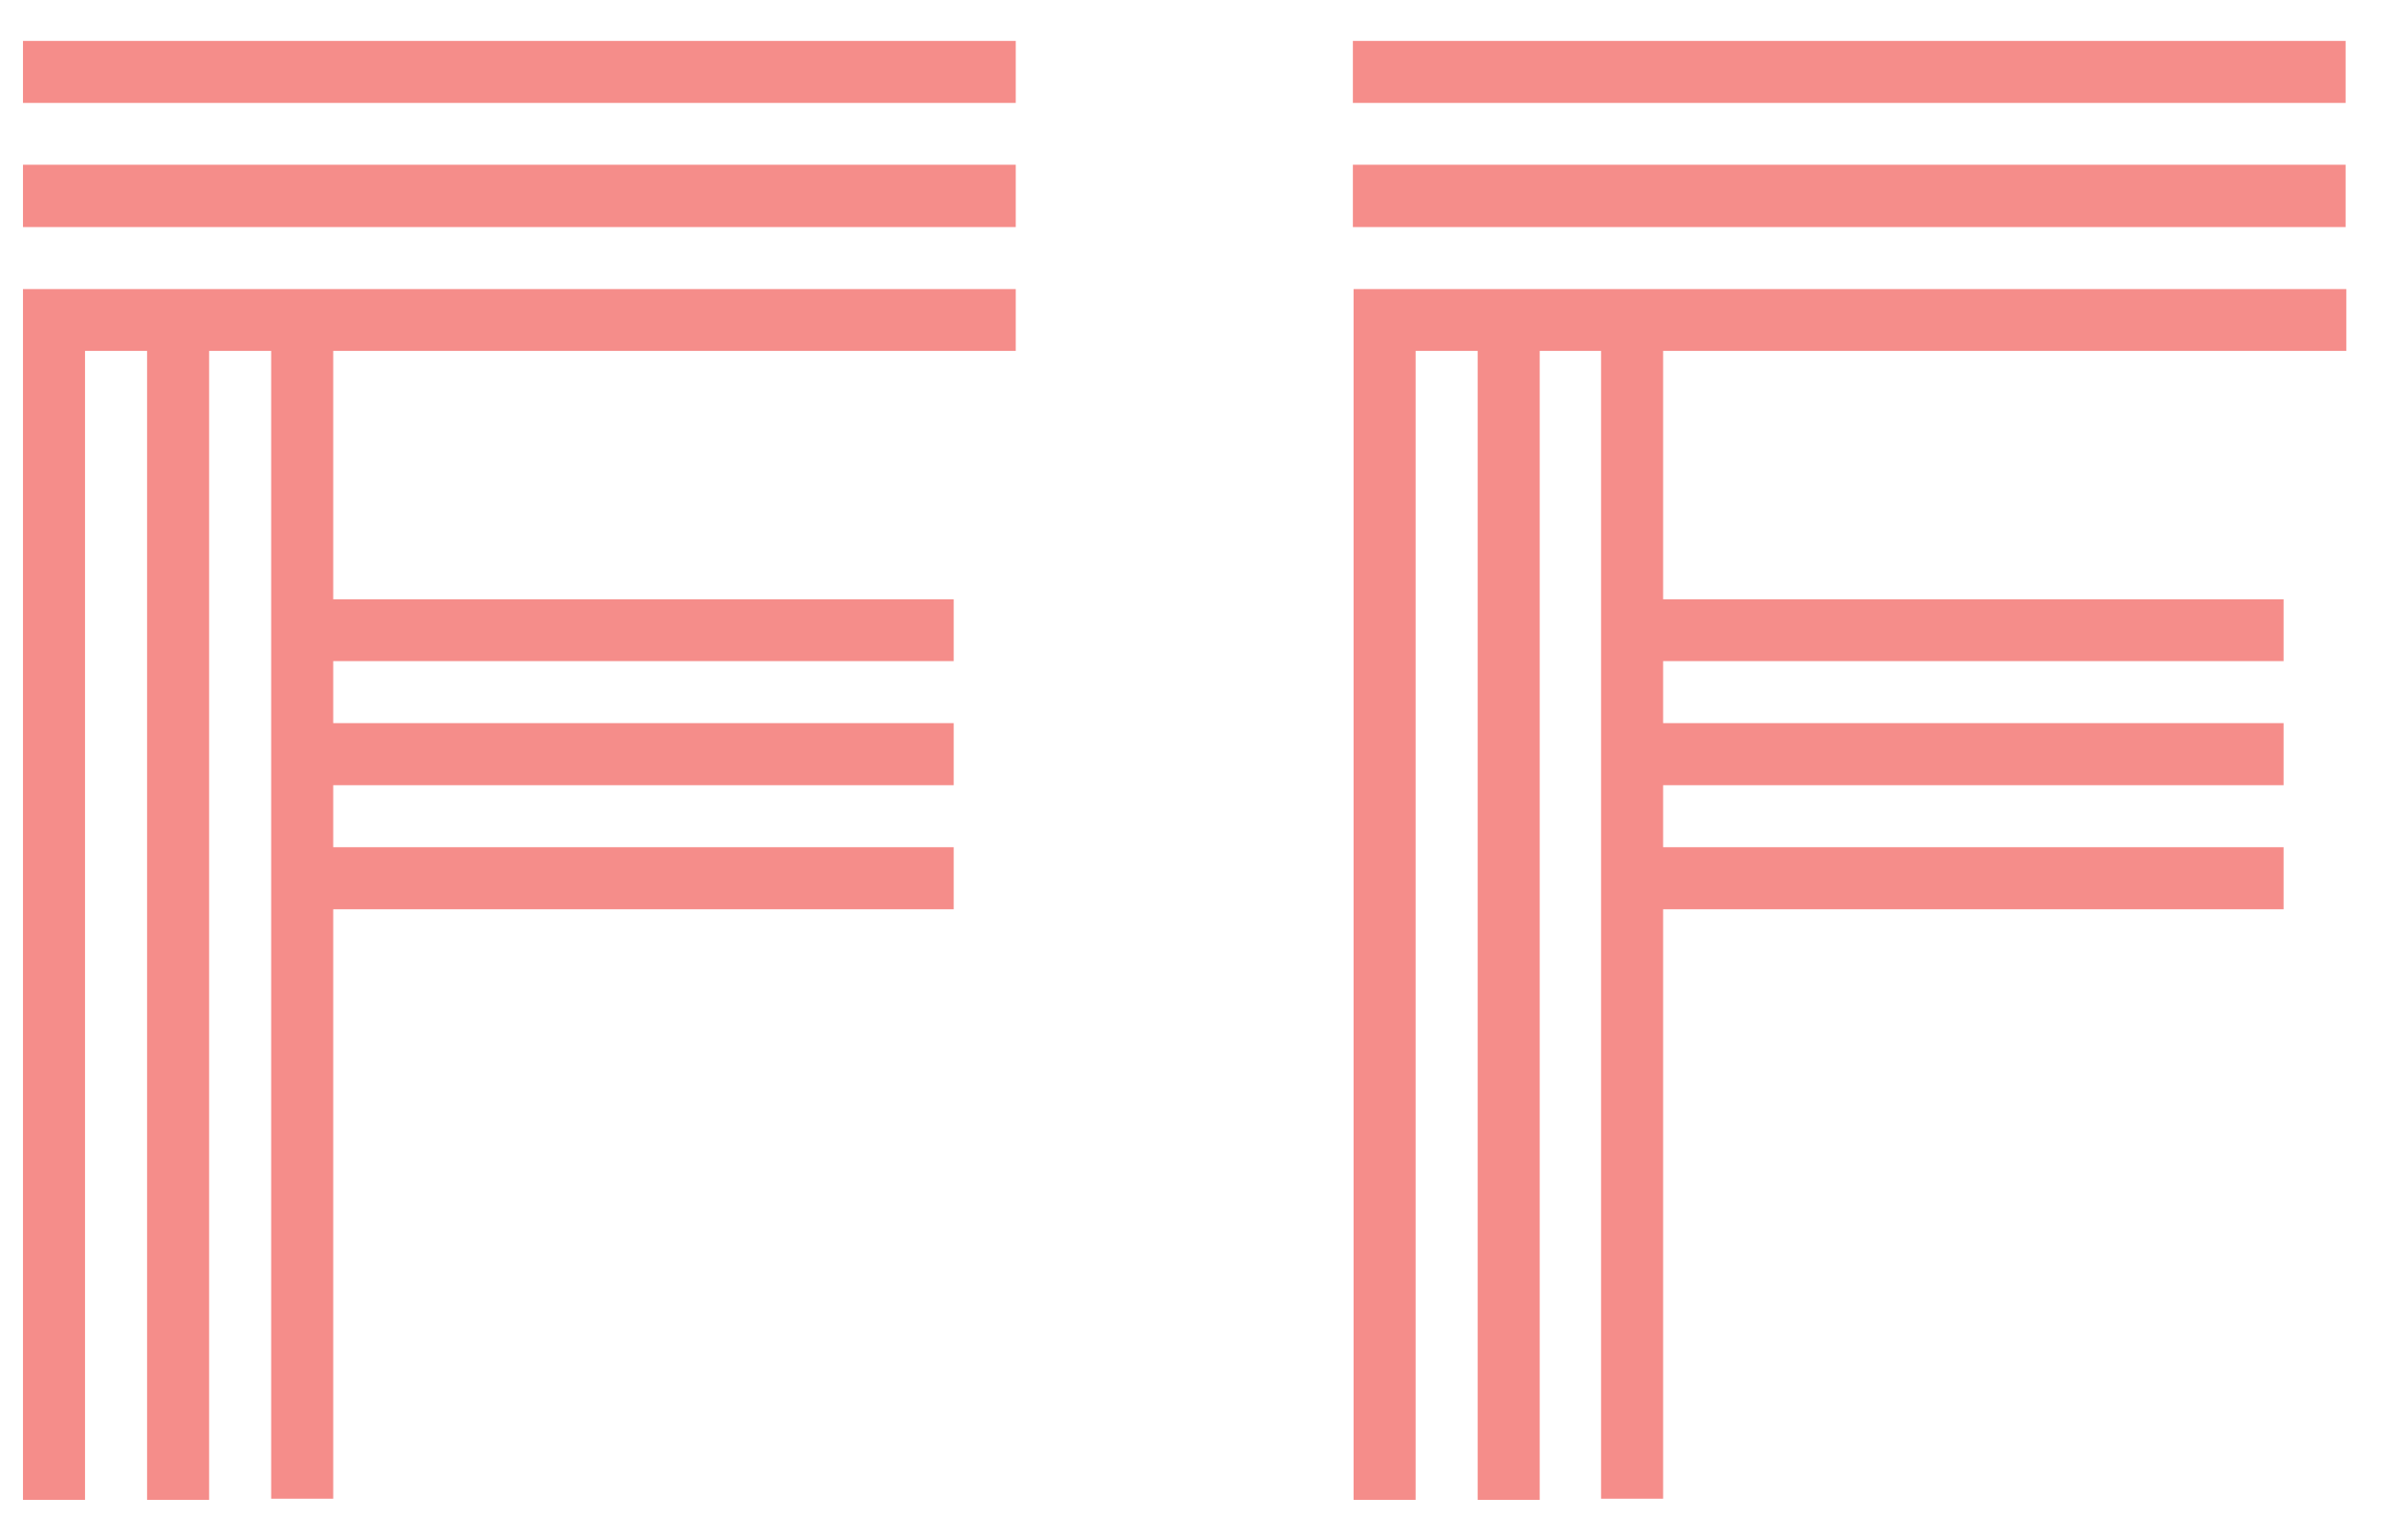 <?xml version="1.0" encoding="UTF-8"?>
<svg id="Layer_1" data-name="Layer 1" xmlns="http://www.w3.org/2000/svg" viewBox="0 0 104 67"><defs><style>.cls-1{fill:#f58d8a;}</style></defs><path class="cls-1" d="M1,1.78H44.2v2.7H1ZM1,7.17H44.2V9.88H1Zm10.8,8.1H9.1v50H6.4V15.27H3.7v50H1V12.58H44.2v2.69H14.5V26.08h27v2.69h-27v2.7h27v2.7h-27v2.7h27v2.7h-27V65.22H11.8ZM58.87,1.78h43.2v2.7H58.87Zm0,5.39h43.2V9.88H58.87Zm10.8,8.1H67v50h-2.7V15.27h-2.7v50h-2.7V12.58h43.2v2.69H72.37V26.08h27v2.69h-27v2.7h27v2.7h-27v2.7h27v2.7h-27V65.22h-2.7Z"/></svg>